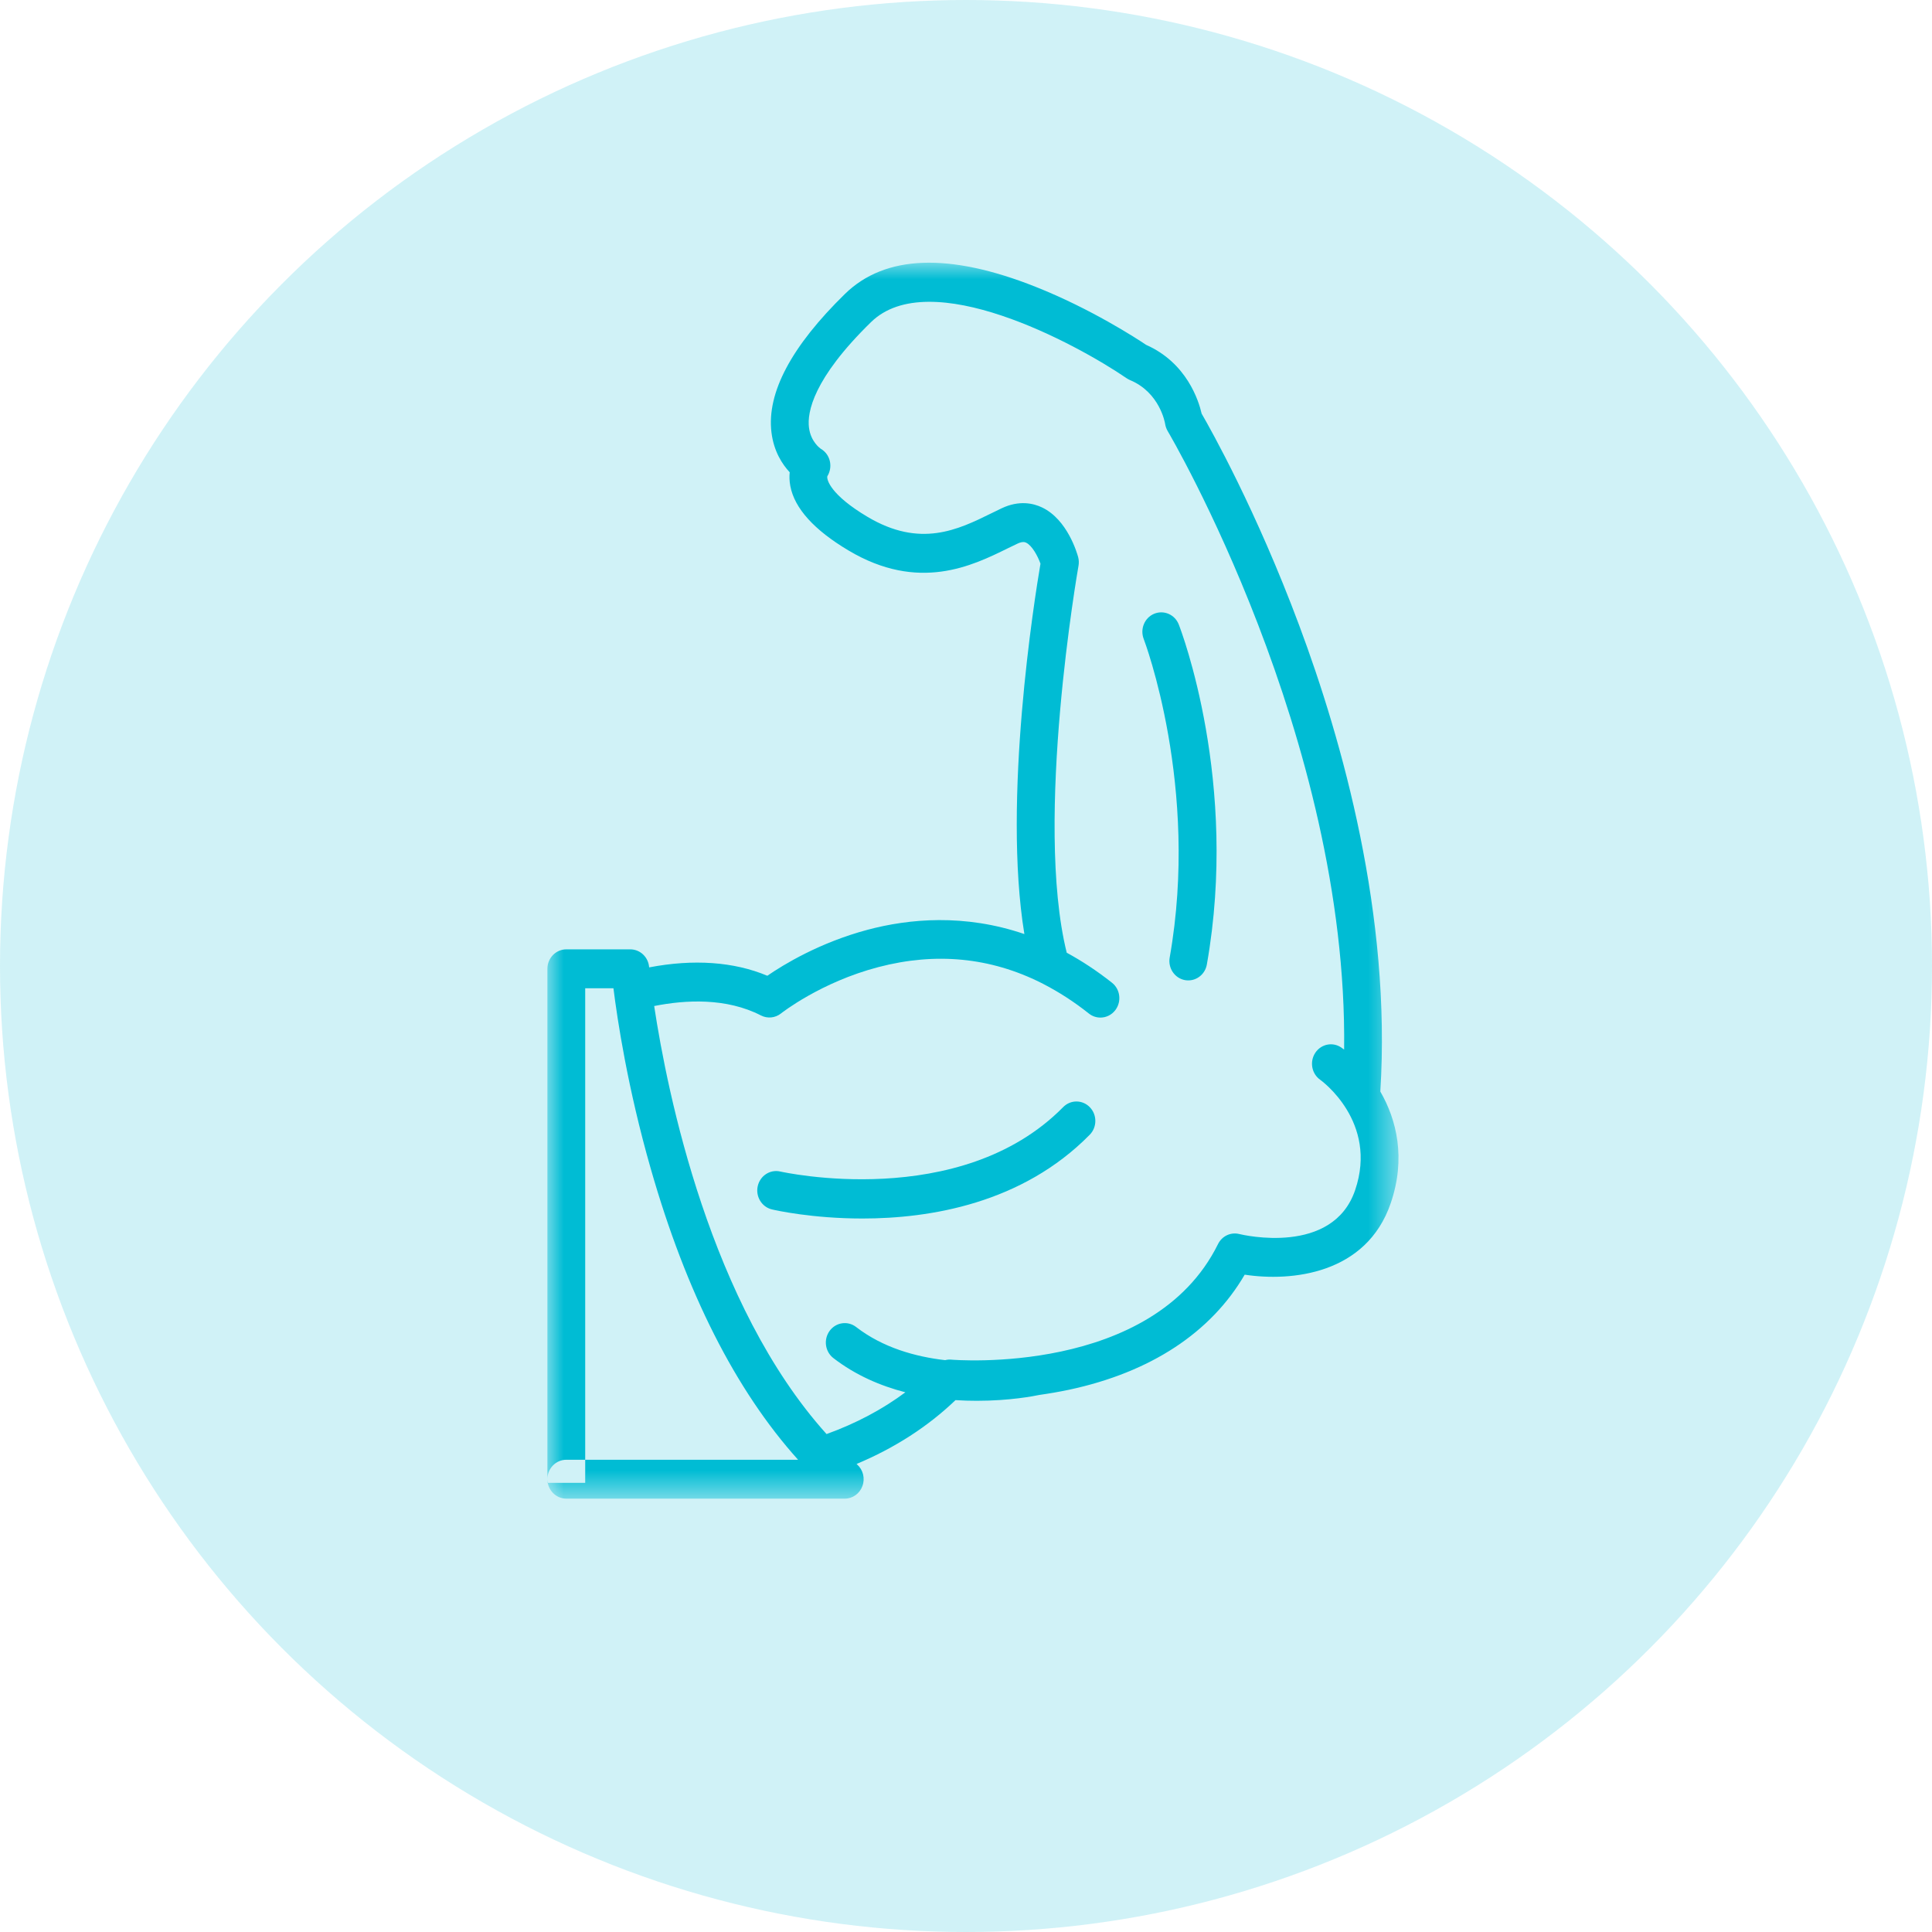 <?xml version="1.0" encoding="UTF-8"?>
<svg width="60px" height="60px" viewBox="0 0 60 60" version="1.1" xmlns="http://www.w3.org/2000/svg" xmlns:xlink="http://www.w3.org/1999/xlink">
    <!-- Generator: Sketch 51.3 (57544) - http://www.bohemiancoding.com/sketch -->
    <title>ic_BodyComposition</title>
    <desc>Created with Sketch.</desc>
    <defs>
        <polygon id="path-1" points="0 0.992 26.432 0.992 26.432 39.375 0 39.375"></polygon>
    </defs>
    <g id="Page-1" stroke="none" stroke-width="1" fill="none" fill-rule="evenodd">
        <g id="Vitalis_subpage" transform="translate(-522, -2123)">
            <g id="ic_BodyComposition" transform="translate(522, 2123)">
                <circle id="Oval-2" fill-opacity="0.2" fill="#18C2D8" fill-rule="nonzero" cx="30" cy="30" r="30"></circle>
                <g id="kiosk_ic_composition" transform="translate(17, 7)">
                    <g id="Group-3" transform="translate(0, 0.166)">
                        <mask id="mask-2" fill="white">
                            <use xlink:href="#path-1"></use>
                        </mask>
                        <g id="Clip-2"></g>
                        <path d="M25.084,29.797 C24.387,31.839 21.602,31.186 21.487,31.158 C21.222,31.092 20.949,31.22 20.826,31.471 C18.797,35.578 12.605,35.065 12.543,35.059 C12.479,35.054 12.413,35.058 12.353,35.075 C11.427,34.968 10.417,34.687 9.587,34.045 C9.328,33.845 8.96,33.899 8.765,34.165 C8.57,34.433 8.623,34.812 8.883,35.012 C9.574,35.545 10.349,35.875 11.117,36.073 C10.405,36.603 9.587,37.039 8.669,37.37 C5.051,33.35 3.725,26.774 3.316,24.077 C4.291,23.883 5.555,23.816 6.633,24.37 C6.833,24.473 7.076,24.449 7.254,24.308 C7.267,24.297 8.488,23.335 10.283,22.867 C12.065,22.401 13.759,22.568 15.337,23.359 C15.359,23.372 15.381,23.384 15.405,23.394 C15.886,23.642 16.358,23.946 16.817,24.311 C16.924,24.396 17.05,24.436 17.176,24.436 C17.351,24.436 17.524,24.355 17.64,24.201 C17.838,23.936 17.791,23.556 17.533,23.353 C17.063,22.981 16.594,22.675 16.128,22.421 C15.108,18.301 16.48,10.485 16.494,10.404 C16.51,10.314 16.506,10.223 16.483,10.135 C16.451,10.017 16.152,8.971 15.364,8.594 C15.092,8.464 14.654,8.362 14.11,8.618 C14.006,8.666 13.9,8.72 13.789,8.774 C12.753,9.284 11.58,9.86 9.94,8.884 C8.798,8.206 8.666,7.73 8.694,7.624 C8.776,7.492 8.806,7.331 8.776,7.176 C8.743,7.003 8.637,6.855 8.488,6.77 C8.485,6.767 8.178,6.563 8.123,6.109 C8.066,5.646 8.242,4.604 10.05,2.838 C11.869,1.059 16.4,3.494 17.992,4.583 C18.026,4.605 18.061,4.624 18.096,4.639 C19.016,5.024 19.177,5.958 19.183,5.992 C19.195,6.072 19.222,6.15 19.262,6.219 C19.322,6.318 24.863,15.742 24.743,25.43 C24.716,25.409 24.688,25.389 24.662,25.371 C24.395,25.183 24.03,25.254 23.847,25.53 C23.665,25.806 23.734,26.182 24.002,26.369 C24.021,26.382 25.811,27.669 25.084,29.797 M1.174,38.885 L1.174,23.525 L2.051,23.525 C2.171,24.491 2.492,26.624 3.209,29.127 C4.31,32.98 5.847,36.013 7.785,38.168 L0.587,38.168 C0.263,38.168 0,38.438 0,38.771 C0,39.105 0.263,39.376 0.587,39.376 L9.235,39.376 C9.481,39.376 9.7,39.218 9.784,38.982 C9.871,38.745 9.803,38.478 9.618,38.314 C9.612,38.309 9.607,38.303 9.601,38.299 C10.787,37.802 11.817,37.137 12.674,36.316 C12.904,36.331 13.126,36.337 13.337,36.337 C14.353,36.337 15.118,36.19 15.277,36.155 C15.572,36.113 15.882,36.061 16.199,35.994 C18.728,35.454 20.605,34.222 21.655,32.42 C23.102,32.641 25.435,32.411 26.191,30.198 C26.667,28.805 26.374,27.609 25.867,26.732 C26.213,21.277 24.693,15.856 23.346,12.251 C22.009,8.669 20.61,6.186 20.318,5.68 C20.227,5.279 19.856,4.102 18.594,3.544 C18.312,3.354 16.879,2.421 15.153,1.738 C12.472,0.674 10.483,0.749 9.242,1.961 C7.578,3.587 6.81,5.032 6.958,6.259 C7.029,6.848 7.292,7.251 7.525,7.501 C7.512,7.627 7.514,7.769 7.544,7.929 C7.675,8.621 8.284,9.295 9.352,9.93 C11.528,11.225 13.194,10.406 14.294,9.864 C14.4,9.813 14.501,9.763 14.599,9.717 C14.764,9.639 14.837,9.674 14.868,9.688 C15.049,9.775 15.224,10.092 15.313,10.339 C15.128,11.424 14.128,17.673 14.813,21.842 C12.946,21.204 11.225,21.368 9.947,21.708 C8.458,22.105 7.337,22.788 6.83,23.137 C5.792,22.701 4.536,22.613 3.16,22.877 C3.159,22.872 3.159,22.867 3.159,22.866 C3.131,22.554 2.878,22.317 2.574,22.317 L0.587,22.317 C0.263,22.317 0,22.587 0,22.921 L0,38.885" id="Fill-1" fill="#00BCD4" mask="url(#mask-2)"></path>
                    </g>
                    <path d="M16.018,27.382 C12.82,30.63 7.29,29.395 7.233,29.383 C6.918,29.309 6.604,29.513 6.532,29.837 C6.46,30.163 6.66,30.487 6.975,30.56 C7.083,30.586 8.224,30.842 9.783,30.842 C11.884,30.842 14.742,30.376 16.842,28.241 C17.073,28.007 17.075,27.625 16.848,27.388 C16.62,27.15 16.249,27.147 16.018,27.382" id="Fill-4" fill="#00BCD4"></path>
                    <path d="M18.846,12.06 C18.545,12.183 18.4,12.535 18.519,12.844 C18.537,12.89 20.262,17.44 19.326,22.736 C19.268,23.064 19.479,23.378 19.798,23.438 C19.834,23.445 19.869,23.447 19.904,23.447 C20.182,23.447 20.429,23.244 20.48,22.952 C21.479,17.303 19.686,12.594 19.609,12.397 C19.489,12.087 19.148,11.937 18.846,12.06" id="Fill-6" fill="#00BCD4"></path>
                </g>
            </g>
        </g>
    </g>
</svg>